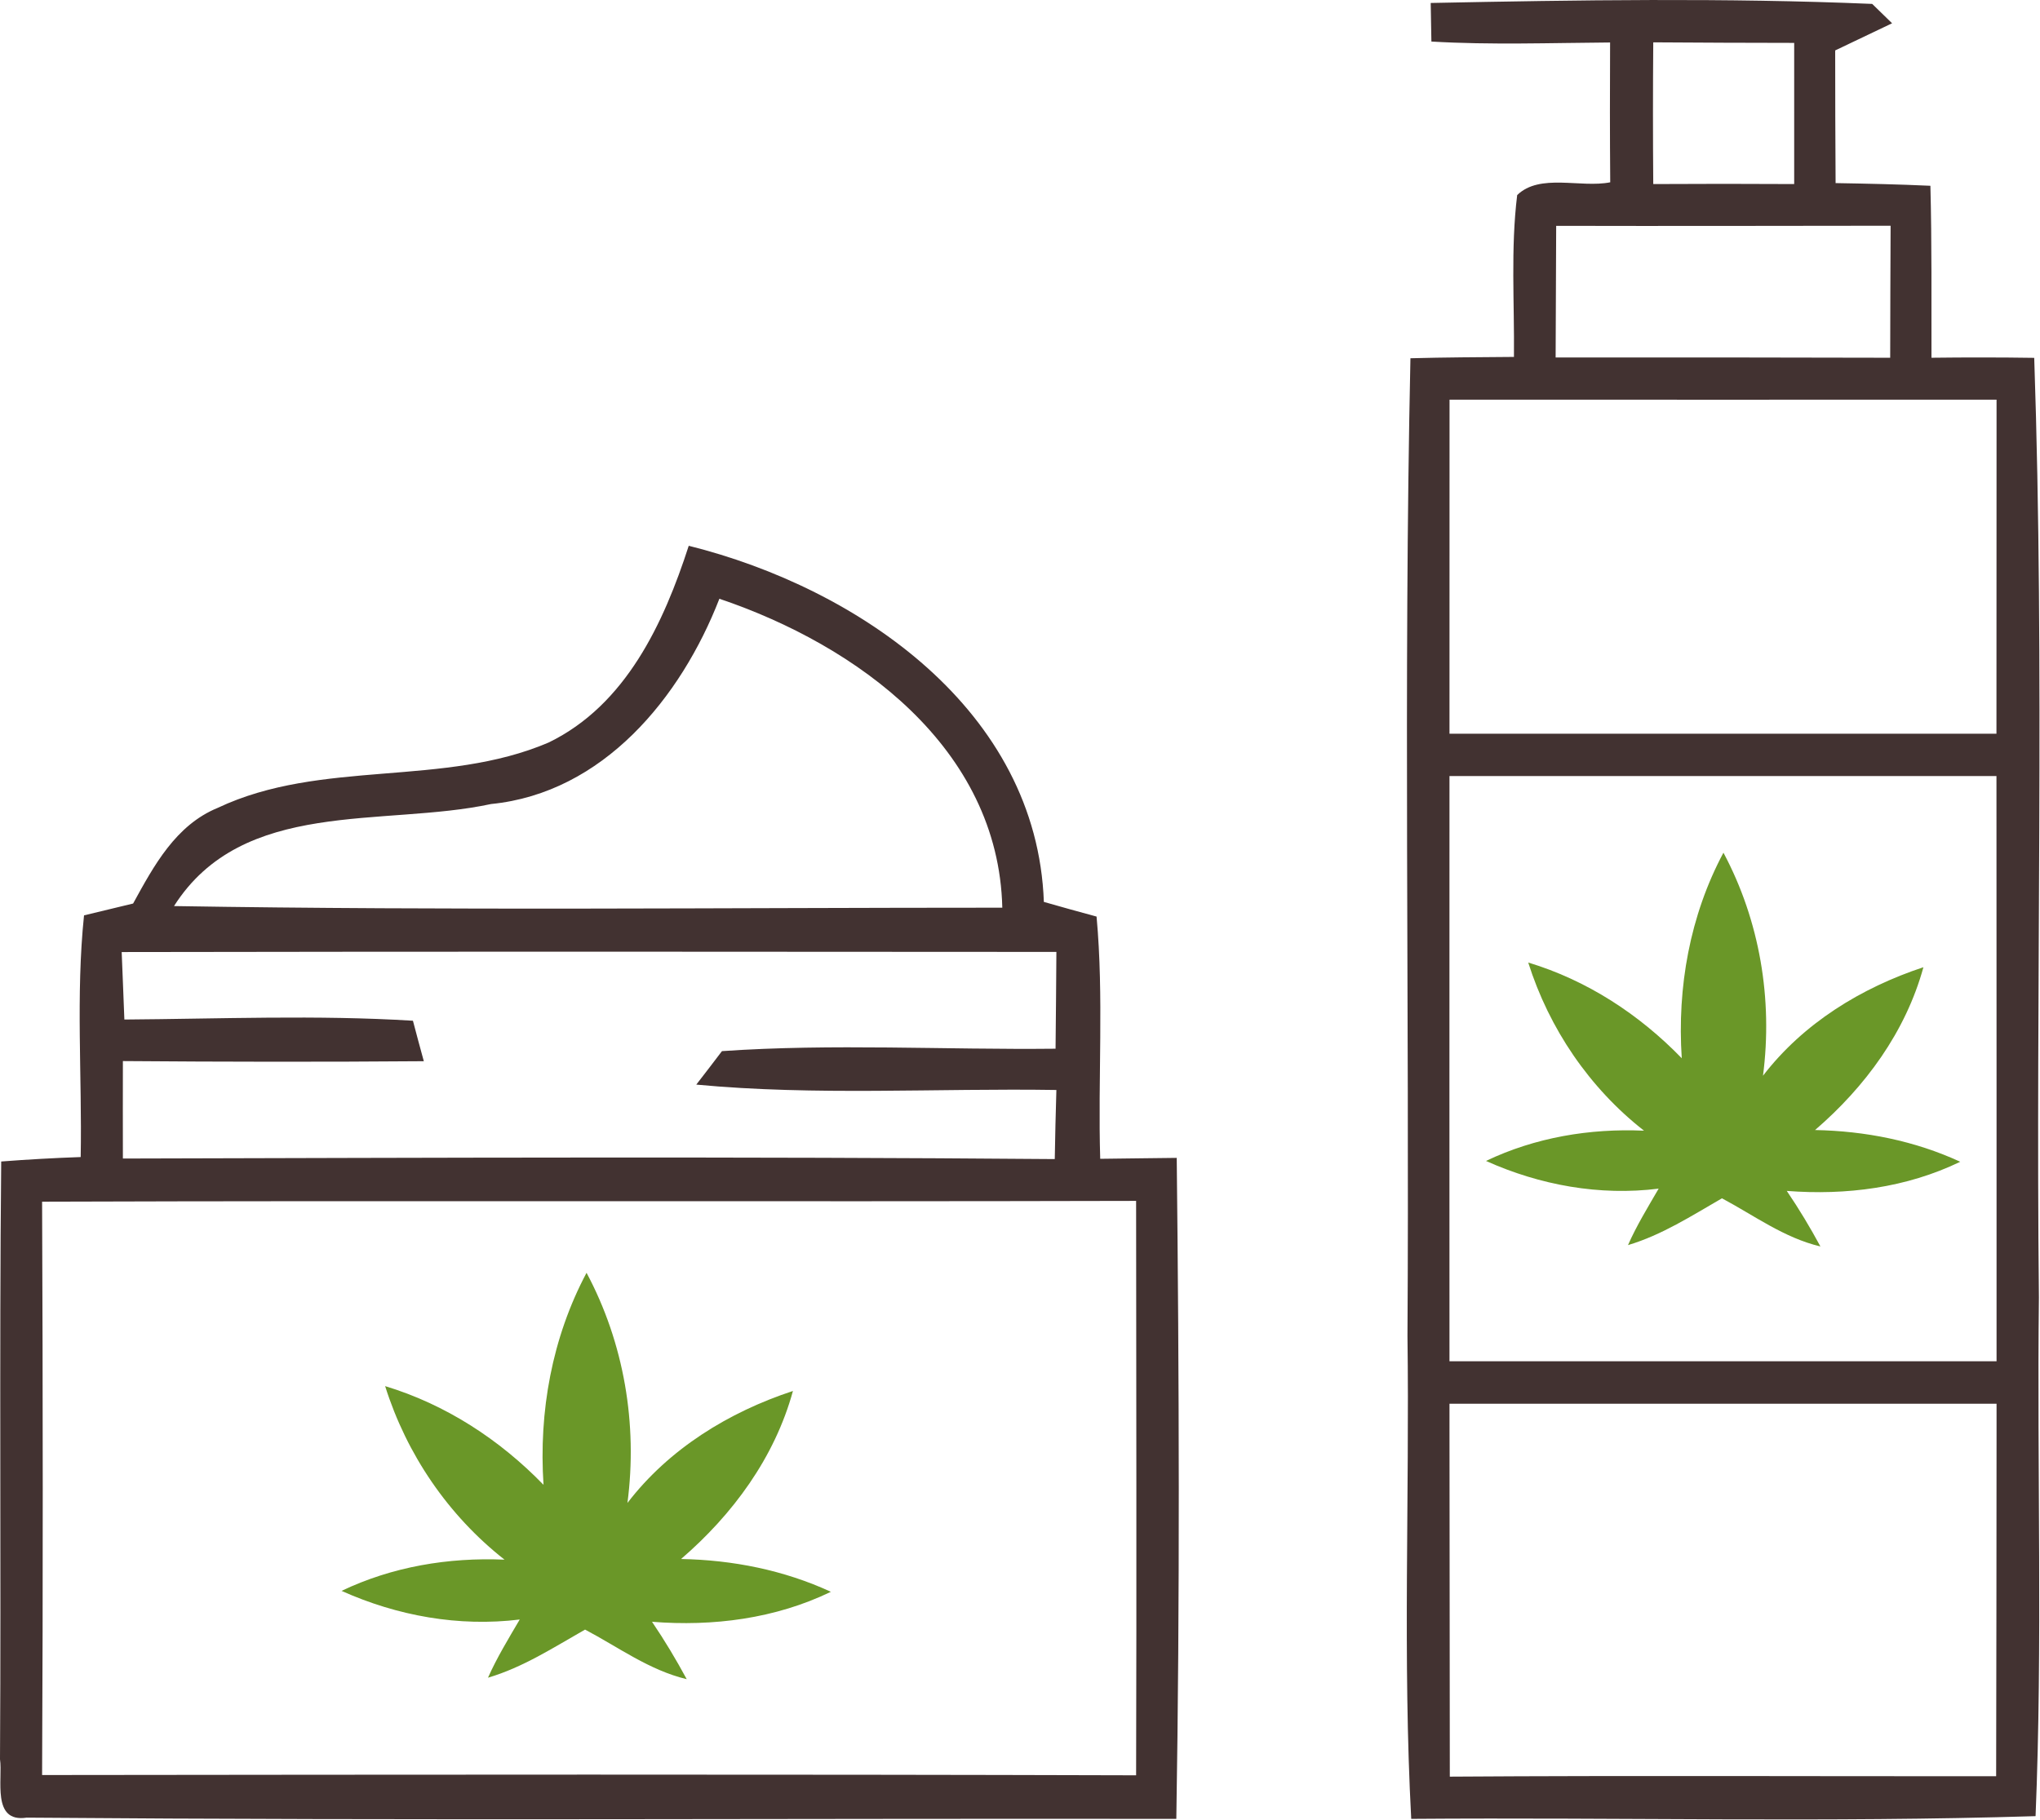 <?xml version="1.0" encoding="UTF-8" standalone="no"?>
<!-- Created with Inkscape (http://www.inkscape.org/) -->

<svg
   version="1.1"
   id="svg1"
   width="78.996"
   height="70.492"
   viewBox="0 0 78.996 70.492"
   xmlns="http://www.w3.org/2000/svg"
   xmlns:svg="http://www.w3.org/2000/svg">
  <defs
     id="defs1" />
  <g
     id="g1"
     transform="translate(0,5.3650391e-4)">
    <path
       id="path1"
       d="M 41.562,0.086 C 45.828,0 50.121,-0.066 54.387,0.113 l 0.578,0.563 c -0.414,0.195 -1.242,0.594 -1.653,0.789 0,1.285 0.004,2.57 0.012,3.855 0.914,0.016 1.832,0.035 2.754,0.078 0.043,1.661 0.027,3.325 0.031,4.997 0.993,-0.012 1.985,-0.012 2.985,0.003 0.308,9.094 0.039,18.204 0.136,27.301 -0.058,5.024 0.11,10.055 -0.097,15.074 -6.047,0.188 -12.094,0.032 -18.137,0.079 -0.25,-4.672 -0.047,-9.36 -0.109,-14.036 0.058,-9.468 -0.117,-18.941 0.086,-28.406 0.996,-0.027 2,-0.031 3.007,-0.039 0.016,-1.57 -0.097,-3.152 0.094,-4.703 0.66,-0.641 1.84,-0.199 2.703,-0.371 C 46.766,3.938 46.766,2.586 46.773,1.234 45.043,1.246 43.312,1.309 41.582,1.207 41.578,0.926 41.566,0.367 41.562,0.086 Z m 6.465,1.144 c -0.011,1.368 -0.011,2.743 0,4.118 1.364,-0.008 2.727,-0.008 4.094,0 V 1.246 c -1.367,0 -2.73,-0.008 -4.094,-0.016 z m -2.82,5.332 c -0.004,1.274 -0.012,2.547 -0.016,3.825 3.235,-0.004 6.477,0 9.719,0.008 0.004,-1.286 0.004,-2.563 0.012,-3.836 -3.242,0.003 -6.481,0.011 -9.715,0.003 z m -3.098,5.051 c 0,13.336 -0.011,26.676 0.008,40.012 5.289,-0.035 10.578,-0.008 15.871,-0.012 0.028,-13.34 0,-26.672 0.012,-40 -5.293,0.004 -10.594,0 -15.891,0"
       style="fill:#423231;fill-opacity:1;fill-rule:nonzero;stroke:none"
       transform="scale(1.333)" />
    <path
       id="path2"
       d="m 15.941,21.574 c 2.243,-1.09 3.34,-3.469 4.067,-5.715 4.937,1.231 10.117,4.786 10.316,10.348 0.379,0.109 1.145,0.324 1.531,0.426 0.215,2.34 0.036,4.695 0.106,7.039 0.555,-0.004 1.668,-0.024 2.223,-0.027 0.07,6.402 0.093,12.804 -0.012,19.207 C 23.039,52.836 11.902,52.906 0.773,52.816 -0.254,52.973 0.086,51.684 0,51.121 0.035,45.328 -0.023,39.539 0.035,33.75 c 0.77,-0.059 1.535,-0.102 2.309,-0.129 0.043,-2.34 -0.145,-4.695 0.097,-7.023 0.36,-0.086 1.071,-0.258 1.426,-0.344 0.602,-1.098 1.238,-2.281 2.461,-2.781 3.008,-1.422 6.563,-0.59 9.613,-1.899 z m 4.957,-4.176 c -1.117,2.875 -3.375,5.641 -6.632,5.965 -3.133,0.672 -7.211,-0.179 -9.211,2.965 8.015,0.133 16.039,0.047 24.062,0.047 -0.109,-4.641 -4.215,-7.625 -8.219,-8.977 z M 3.535,27.664 c 0.024,0.648 0.055,1.305 0.078,1.961 2.797,-0.02 5.59,-0.137 8.383,0.035 0.078,0.297 0.234,0.883 0.316,1.176 -2.917,0.023 -5.828,0.019 -8.742,-0.004 0,0.938 -0.004,1.883 0,2.832 9.02,-0.023 18.047,-0.059 27.071,0.016 0.011,-0.672 0.027,-1.344 0.047,-2.008 -3.485,-0.055 -6.981,0.172 -10.461,-0.156 0.191,-0.243 0.562,-0.731 0.746,-0.973 3.218,-0.223 6.461,-0.035 9.691,-0.07 C 30.676,29.527 30.68,28.59 30.688,27.66 21.641,27.652 12.59,27.648 3.535,27.664 Z m -2.312,7.254 c 0.023,5.551 0.027,11.105 0,16.66 10.593,-0.012 21.187,-0.023 31.781,0.008 0.016,-5.566 0.004,-11.129 0,-16.691 C 22.41,34.922 11.816,34.883 1.223,34.918"
       style="fill:#423231;fill-opacity:1;fill-rule:nonzero;stroke:none"
       transform="scale(1.333)" />
    <path
       id="path3"
       d="m 23.035,40.418 c -0.531,1.937 -1.746,3.586 -3.25,4.883 1.5,0.027 2.992,0.324 4.352,0.953 -1.614,0.781 -3.422,1.012 -5.196,0.871 0.368,0.543 0.7,1.098 1.008,1.668 -1.09,-0.262 -1.984,-0.93 -2.953,-1.441 -0.914,0.519 -1.801,1.097 -2.82,1.398 0.258,-0.582 0.597,-1.137 0.922,-1.691 -1.77,0.218 -3.559,-0.106 -5.176,-0.832 1.473,-0.704 3.105,-0.977 4.734,-0.907 -1.64,-1.289 -2.844,-3.062 -3.468,-5.043 1.757,0.532 3.324,1.551 4.601,2.868 -0.141,-2.125 0.246,-4.274 1.25,-6.161 1.09,2.039 1.488,4.399 1.188,6.688 1.207,-1.574 2.945,-2.641 4.808,-3.254"
       style="fill:#6a9728;fill-opacity:1;fill-rule:evenodd;stroke:none"
       transform="scale(1.333)" />
    <path
       id="path4"
       d="m 55.875,28.105 c -0.516,1.879 -1.691,3.477 -3.148,4.731 1.453,0.027 2.898,0.312 4.218,0.922 -1.566,0.758 -3.316,0.98 -5.039,0.847 0.356,0.524 0.68,1.063 0.977,1.614 -1.055,-0.25 -1.922,-0.899 -2.86,-1.399 -0.882,0.508 -1.746,1.067 -2.73,1.36 0.25,-0.567 0.578,-1.102 0.891,-1.641 -1.715,0.215 -3.45,-0.101 -5.016,-0.805 1.43,-0.683 3.012,-0.949 4.59,-0.879 -1.59,-1.246 -2.754,-2.964 -3.363,-4.886 1.707,0.515 3.222,1.504 4.46,2.781 -0.136,-2.062 0.235,-4.145 1.211,-5.973 1.055,1.977 1.438,4.262 1.149,6.481 1.172,-1.524 2.851,-2.555 4.66,-3.153"
       style="fill:#6a9728;fill-opacity:1;fill-rule:evenodd;stroke:none"
       transform="scale(1.333)" />
    <path
       id="path5"
       d="m 41.512,21.32 h 17.09 v 1.23 h -17.09 z"
       style="fill:#423231;fill-opacity:1;fill-rule:evenodd;stroke:none"
       transform="scale(1.333)" />
    <path
       id="path6"
       d="m 41.512,39.555 h 17.09 v 1.234 h -17.09 z"
       style="fill:#423231;fill-opacity:1;fill-rule:evenodd;stroke:none"
       transform="scale(1.333)" />
    <path
       id="path7"
       d="M -31.703,25.289 H 90.949 c 8.086,0 14.696,-6.613 14.696,-14.695 v -198.957 c 0,-8.086 -6.61,-14.696 -14.696,-14.696 H -31.703 c -8.082,0 -14.695,6.61 -14.695,14.696 V 10.594 c 0,8.082 6.613,14.695 14.695,14.695 z"
       style="fill:none;stroke:#e9e8e8;stroke-width:0.567;stroke-linecap:butt;stroke-linejoin:miter;stroke-miterlimit:22.926;stroke-dasharray:none;stroke-opacity:1"
       transform="scale(1.333,-1.333)" />
  </g>
</svg>
